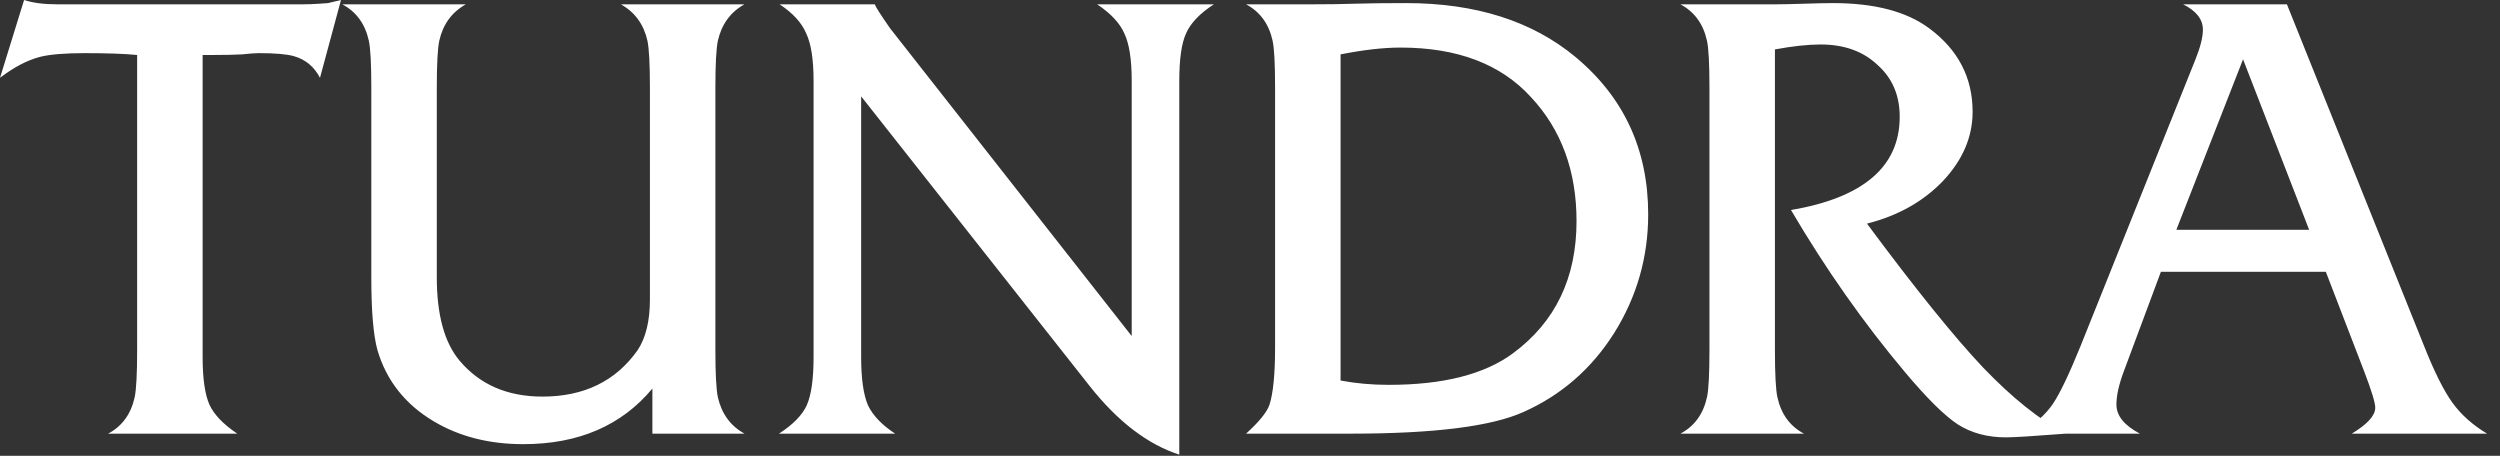 <svg xmlns="http://www.w3.org/2000/svg" fill="none" viewBox="0 0 181 33" height="33" width="181">
<rect x="0" y="0" width="181" height="33" fill="#333333" stroke="none"/>
<path fill="white" d="M24.688 0L23.167 5.635C22.75 4.83 22.124 4.309 21.289 4.07C20.782 3.921 19.932 3.847 18.739 3.847C18.501 3.847 18.099 3.876 17.532 3.936C16.995 3.966 16.295 3.981 15.43 3.981H14.67V25.851C14.67 27.401 14.834 28.549 15.162 29.294C15.49 30.01 16.16 30.711 17.174 31.396H7.827C8.841 30.86 9.482 29.98 9.75 28.758C9.869 28.191 9.929 27.058 9.929 25.359V3.981C9.005 3.891 7.737 3.847 6.127 3.847C4.696 3.847 3.623 3.936 2.907 4.115C1.983 4.353 1.014 4.86 0 5.635L1.744 0C2.371 0.209 3.176 0.313 4.16 0.313L21.915 0.313C22.302 0.313 22.705 0.298 23.122 0.269C23.54 0.239 23.749 0.224 23.749 0.224C23.898 0.194 24.211 0.12 24.688 0ZM53.896 31.396H47.233V28.132C44.996 30.815 41.881 32.157 37.885 32.157C35.41 32.157 33.249 31.605 31.4 30.502C29.343 29.28 27.986 27.565 27.33 25.359C27.032 24.285 26.883 22.526 26.883 20.081V6.351C26.883 4.622 26.823 3.489 26.704 2.952C26.436 1.73 25.795 0.85 24.781 0.313H33.726C32.712 0.88 32.071 1.759 31.803 2.952C31.683 3.519 31.624 4.652 31.624 6.351V20.081C31.624 22.795 32.175 24.807 33.279 26.119C34.74 27.848 36.737 28.713 39.272 28.713C42.283 28.713 44.579 27.595 46.159 25.359C46.755 24.464 47.054 23.242 47.054 21.691V6.351C47.054 4.652 46.994 3.519 46.875 2.952C46.606 1.759 45.965 0.88 44.952 0.313L53.896 0.313C52.883 0.88 52.242 1.759 51.973 2.952C51.854 3.519 51.794 4.652 51.794 6.351V25.359C51.794 27.058 51.854 28.191 51.973 28.758C52.242 29.95 52.883 30.83 53.896 31.396ZM87.885 0.313C86.871 0.969 86.2 1.67 85.872 2.415C85.544 3.131 85.38 4.279 85.38 5.859V32.917C83.084 32.172 80.922 30.517 78.895 27.953L62.347 6.977V25.851C62.347 27.401 62.511 28.564 62.839 29.339C63.197 30.085 63.853 30.77 64.807 31.396H56.399C57.413 30.741 58.083 30.055 58.411 29.339C58.739 28.594 58.903 27.431 58.903 25.851V5.859C58.903 4.309 58.724 3.161 58.367 2.415C58.039 1.64 57.398 0.939 56.444 0.313H63.331C63.391 0.492 63.763 1.074 64.449 2.058L81.936 24.33V5.859C81.936 4.309 81.757 3.161 81.4 2.415C81.072 1.67 80.416 0.969 79.432 0.313L87.885 0.313ZM119.329 15.52C119.329 18.62 118.509 21.483 116.869 24.107C115.23 26.701 113.038 28.609 110.295 29.831C107.969 30.875 103.81 31.396 97.817 31.396H90.214C91.168 30.532 91.735 29.831 91.913 29.294C92.182 28.46 92.316 27.073 92.316 25.135V6.351C92.316 4.622 92.256 3.489 92.137 2.952C91.869 1.73 91.228 0.85 90.214 0.313H94.955C96.147 0.313 97.191 0.298 98.085 0.269C99.01 0.239 100.247 0.224 101.797 0.224C106.836 0.224 110.921 1.521 114.052 4.115C117.57 7.037 119.329 10.838 119.329 15.52ZM114.141 16.011C114.141 12.374 113.038 9.377 110.832 7.022C108.655 4.637 105.51 3.444 101.395 3.444C100.173 3.444 98.726 3.608 97.057 3.936V27.55C98.16 27.759 99.323 27.863 100.545 27.863C104.481 27.863 107.477 27.103 109.535 25.582C112.606 23.316 114.141 20.126 114.141 16.011ZM149.57 31.396C147.244 31.575 145.798 31.665 145.232 31.665C143.89 31.665 142.727 31.352 141.743 30.726C140.789 30.099 139.522 28.847 137.942 26.969C134.93 23.391 132.172 19.47 129.668 15.206C134.915 14.312 137.539 12.061 137.539 8.453C137.539 6.903 137.003 5.65 135.929 4.696C134.886 3.712 133.514 3.22 131.815 3.22C130.89 3.22 129.787 3.34 128.505 3.578V25.359C128.505 27.088 128.565 28.221 128.684 28.758C128.952 29.98 129.593 30.86 130.607 31.396H121.662C122.676 30.86 123.317 29.98 123.585 28.758C123.705 28.221 123.764 27.088 123.764 25.359V6.351C123.764 4.622 123.705 3.489 123.585 2.952C123.317 1.73 122.676 0.85 121.662 0.313H128.505C128.982 0.313 129.683 0.298 130.607 0.269C131.531 0.239 132.232 0.224 132.709 0.224C135.72 0.224 138.046 0.835 139.686 2.058C141.773 3.608 142.817 5.621 142.817 8.095C142.817 9.914 142.101 11.584 140.67 13.104C139.239 14.595 137.405 15.624 135.169 16.19C138.687 20.931 141.49 24.405 143.577 26.611C145.694 28.817 147.692 30.413 149.57 31.396ZM180.063 31.396H170.269C171.402 30.711 171.968 30.085 171.968 29.518C171.968 29.16 171.7 28.281 171.163 26.879L168.39 19.679H156.449L153.766 26.879C153.408 27.834 153.229 28.639 153.229 29.294C153.229 30.099 153.795 30.8 154.928 31.396H146.252C147.325 30.711 148.116 29.995 148.622 29.25C149.129 28.504 149.8 27.103 150.635 25.046L158.954 4.294C159.311 3.399 159.49 2.684 159.49 2.147C159.49 1.402 159.013 0.79 158.059 0.313L165.573 0.313L175.502 25.046C176.247 26.924 176.933 28.296 177.559 29.16C178.185 30.025 179.02 30.77 180.063 31.396ZM167.183 16.638L162.397 4.294L157.567 16.638H167.183Z"></path>
</svg>
